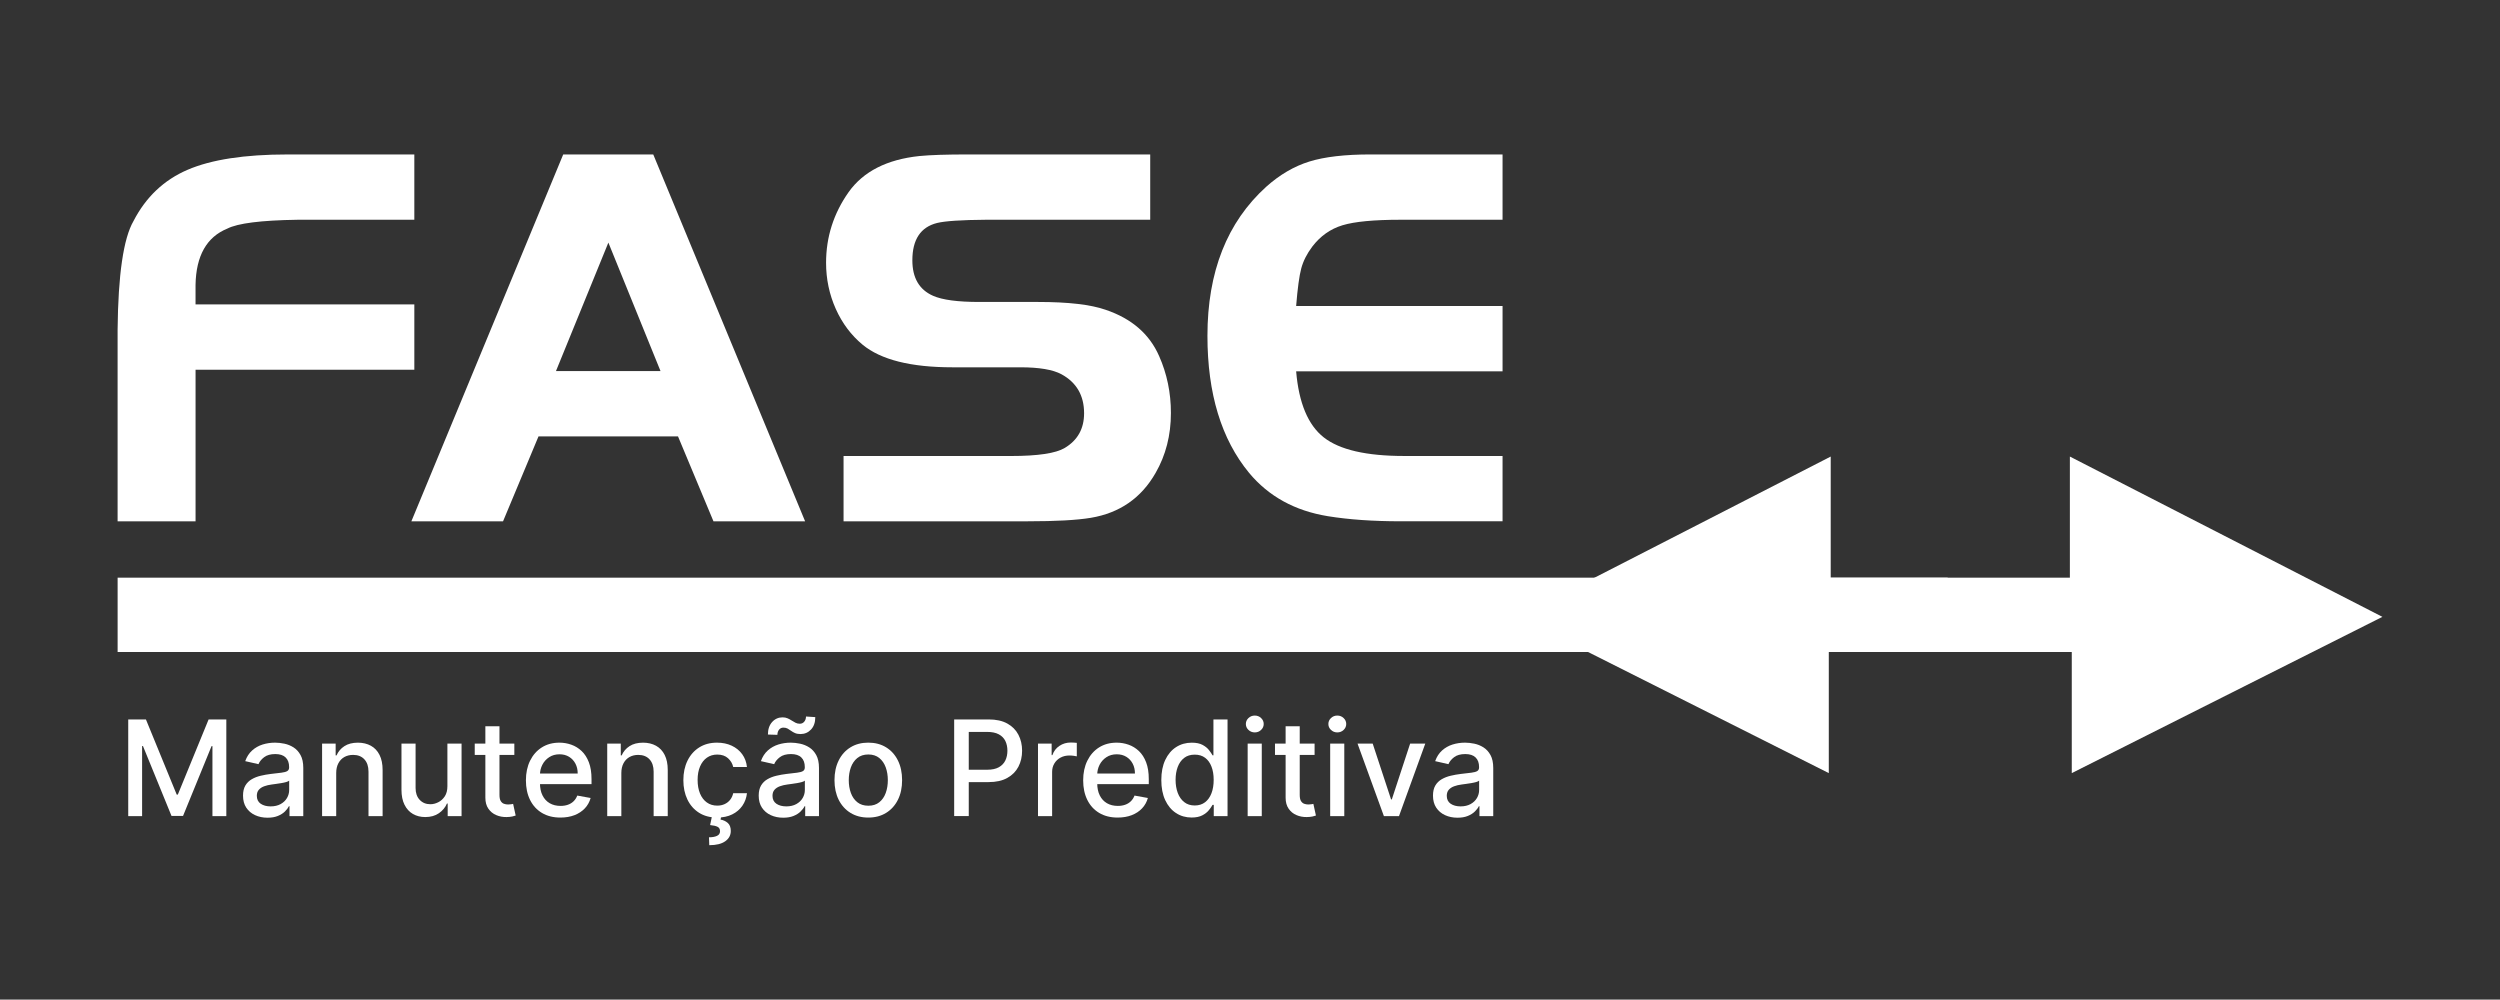 <svg xmlns="http://www.w3.org/2000/svg" xmlns:xlink="http://www.w3.org/1999/xlink" id="Camada_1" x="0px" y="0px" viewBox="0 0 1764.41 705.5" style="enable-background:new 0 0 1764.41 705.5;" xml:space="preserve"><rect x="0" y="0" width="1764.41" height="705.5" fill="#333333" stroke="none"/><style type="text/css">	.st0{fill:#FFFFFF;}</style><g>	<path class="st0" d="M292.42,214.85v46.09h-154.4v106.98H83V232.68c0.39-38.82,4.12-64.36,11.2-76.64  c8.73-16.93,21.46-29.02,38.22-36.22c16.76-7.21,40.25-10.81,70.47-10.81h89.53v46.09H209.9c-25.68,0.38-42.17,2.47-49.51,6.26  c-14.54,5.95-22,19.16-22.38,39.64v13.85H292.42z"></path>	<path class="st0" d="M290.33,367.93L397.5,109h63.54l107.18,258.93h-64.68l-25.03-59.94h-98.45l-25.03,59.94H290.33z   M429.37,171.22l-36.99,90.67h73.79L429.37,171.22z"></path>	<path class="st0" d="M595.35,367.92v-46.09h118.17c18.97,0,31.62-1.9,37.94-5.69c9.1-5.44,13.65-13.59,13.65-24.47  c0-12.52-5.31-21.69-15.93-27.51c-6.07-3.29-15.74-4.93-29.02-4.93h-48c-29.34,0-50.45-5.32-63.35-15.94  c-8.09-6.7-14.42-15.14-18.97-25.32c-4.55-10.18-6.83-21.02-6.83-32.53c0-18.21,5.32-34.84,15.94-49.89  c10.36-14.54,27-23.01,49.89-25.42c7.71-0.76,19.22-1.13,34.52-1.13h128.42v46.09h-115.9c-17.33,0.13-28.83,0.89-34.52,2.28  c-11.63,2.91-17.45,11.69-17.45,26.36c0,12.4,4.87,20.74,14.61,25.03c6.57,2.92,17.45,4.36,32.63,4.36h41.54  c21.25,0,37.11,1.84,47.61,5.51c18.34,6.2,30.92,17.07,37.75,32.63c5.56,12.52,8.34,25.93,8.34,40.22c0,15.68-3.6,29.78-10.81,42.3  c-10.11,17.71-25.35,28.26-45.71,31.68c-9.86,1.64-24.66,2.46-44.38,2.46H595.35z"></path>	<path class="st0" d="M1060.45,109v46.09h-71.89c-18.84,0-32.53,1.3-41.07,3.89c-8.54,2.6-15.65,7.62-21.34,15.08  c-3.79,5.06-6.38,10.18-7.77,15.36c-1.4,5.18-2.6,14.03-3.61,26.55h145.68v46.09H914.77c1.9,22.39,8.41,37.94,19.54,46.67  c11.12,8.73,30.03,13.09,56.71,13.09h69.43v46.09h-71.89c-19.48,0-36.61-1.2-51.41-3.6c-23.27-3.8-41.79-13.98-55.57-30.55  c-19.6-23.77-29.41-56.02-29.41-96.73c0-45.15,13.85-80.24,41.54-105.27c9.49-8.47,19.6-14.39,30.35-17.74  c10.75-3.34,25.17-5.02,43.25-5.02H1060.45z"></path>	<polygon class="st0" points="1681.41,435.35 1460.84,322.22 1460.84,407.7 83.01,407.7 83.01,460.15 1462.16,460.15 1462.18,460.9   1462.18,545.63  "></polygon>	<polygon class="st0" points="1374.59,407.7 1292.05,407.7 1292.05,322.22 1071.47,435.35 1290.7,545.63 1290.7,460.9   1290.71,460.16 1374.59,460.16  "></polygon>	<polygon class="st0" points="90.5,507.75 102.99,507.75 124.71,560.78 125.51,560.78 147.23,507.75 159.73,507.75 159.73,575.98   149.93,575.98 149.93,526.61 149.3,526.61 129.18,575.87 121.05,575.87 100.92,526.57 100.29,526.57 100.29,575.98 90.5,575.98    "></polygon>	<path class="st0" d="M188.81,577.11c-3.25,0-6.18-0.61-8.8-1.82c-2.62-1.21-4.68-2.97-6.21-5.28c-1.52-2.3-2.28-5.14-2.28-8.49  c0-2.89,0.56-5.27,1.66-7.14c1.11-1.86,2.62-3.34,4.5-4.43c1.88-1.09,3.99-1.91,6.33-2.46c2.33-0.56,4.7-0.97,7.13-1.27  c3.06-0.35,5.55-0.65,7.46-0.88c1.91-0.24,3.3-0.62,4.16-1.15s1.29-1.4,1.29-2.6v-0.24c0-2.91-0.81-5.16-2.45-6.76  c-1.63-1.6-4.05-2.4-7.28-2.4c-3.35,0-5.99,0.74-7.9,2.22c-1.93,1.47-3.25,3.11-3.99,4.91l-9.36-2.13c1.1-3.11,2.74-5.63,4.88-7.54  c2.13-1.92,4.61-3.32,7.4-4.2c2.8-0.87,5.74-1.31,8.83-1.31c2.05,0,4.22,0.25,6.52,0.72c2.29,0.48,4.46,1.35,6.47,2.62  c2,1.27,3.65,3.07,4.94,5.41c1.29,2.34,1.94,5.38,1.94,9.11v33.99h-9.73v-7h-0.4c-0.65,1.28-1.61,2.55-2.9,3.8  c-1.29,1.25-2.95,2.28-4.97,3.1C194.05,576.7,191.62,577.11,188.81,577.11 M190.97,569.12c2.76,0,5.12-0.55,7.08-1.63  c1.96-1.09,3.47-2.51,4.49-4.28c1.03-1.77,1.55-3.66,1.55-5.68v-6.59c-0.36,0.35-1.04,0.68-2.05,0.98  c-1.01,0.29-2.16,0.55-3.45,0.76c-1.28,0.21-2.54,0.4-3.77,0.57c-1.22,0.16-2.24,0.3-3.06,0.42c-1.94,0.25-3.69,0.65-5.28,1.24  c-1.6,0.58-2.86,1.41-3.8,2.47c-0.95,1.09-1.42,2.5-1.42,4.28c0,2.47,0.91,4.33,2.73,5.59  C185.84,568.49,188.15,569.12,190.97,569.12"></path>	<path class="st0" d="M237.28,545.6v30.38h-9.96V524.8h9.57v8.34h0.63c1.17-2.71,3.02-4.89,5.54-6.53c2.52-1.64,5.7-2.46,9.55-2.46  c3.48,0,6.53,0.73,9.16,2.18c2.63,1.45,4.66,3.62,6.1,6.49c1.44,2.86,2.16,6.4,2.16,10.62v32.54h-9.96v-31.35  c0-3.7-0.96-6.61-2.9-8.71c-1.94-2.1-4.59-3.14-7.96-3.14c-2.31,0-4.36,0.5-6.15,1.49c-1.78,1-3.2,2.46-4.23,4.38  C237.8,540.57,237.28,542.89,237.28,545.6"></path>	<path class="st0" d="M315.76,554.76v-29.95h9.99v51.17h-9.79v-8.86h-0.53c-1.18,2.73-3.06,5-5.65,6.81  c-2.59,1.81-5.81,2.72-9.65,2.72c-3.29,0-6.19-0.73-8.71-2.19c-2.52-1.44-4.49-3.61-5.93-6.48c-1.44-2.86-2.15-6.4-2.15-10.62  v-32.55h9.96v31.35c0,3.48,0.96,6.27,2.9,8.33c1.94,2.07,4.44,3.1,7.53,3.1c1.87,0,3.73-0.46,5.58-1.4  c1.86-0.93,3.4-2.34,4.64-4.23C315.18,560.07,315.78,557.67,315.76,554.76"></path>	<path class="st0" d="M363,532.81h-27.95v-8H363V532.81z M342.55,512.55h9.96v48.4c0,1.95,0.28,3.39,0.87,4.35  c0.58,0.96,1.32,1.62,2.25,1.96c0.92,0.35,1.93,0.52,3.01,0.52c0.8,0,1.5-0.06,2.1-0.17c0.6-0.11,1.07-0.2,1.4-0.26l1.8,8.23  c-0.58,0.22-1.4,0.44-2.46,0.68c-1.07,0.23-2.4,0.36-3.99,0.39c-2.63,0.04-5.07-0.42-7.34-1.41c-2.27-0.97-4.09-2.48-5.5-4.53  c-1.4-2.04-2.1-4.61-2.1-7.7V512.55z"></path>	<path class="st0" d="M395.52,577.01c-5.04,0-9.38-1.09-13-3.25c-3.64-2.16-6.43-5.21-8.4-9.16c-1.96-3.94-2.95-8.56-2.95-13.87  c0-5.24,0.98-9.87,2.95-13.86c1.97-3.99,4.72-7.12,8.26-9.36c3.54-2.25,7.7-3.37,12.45-3.37c2.89,0,5.68,0.48,8.39,1.44  c2.71,0.95,5.14,2.46,7.3,4.49c2.15,2.05,3.85,4.69,5.09,7.95c1.25,3.25,1.87,7.2,1.87,11.84v3.53h-40.68v-7.47h30.92  c0-2.62-0.53-4.94-1.6-6.97c-1.07-2.04-2.56-3.64-4.49-4.83c-1.92-1.17-4.16-1.77-6.74-1.77c-2.8,0-5.23,0.69-7.31,2.06  c-2.08,1.36-3.68,3.14-4.8,5.33c-1.12,2.19-1.69,4.56-1.69,7.11v5.84c0,3.42,0.61,6.33,1.82,8.73c1.21,2.4,2.9,4.22,5.08,5.48  c2.17,1.26,4.71,1.88,7.63,1.88c1.88,0,3.61-0.26,5.16-0.81c1.56-0.54,2.9-1.36,4.03-2.45c1.13-1.09,2-2.44,2.61-4.03l9.42,1.7  c-0.76,2.78-2.11,5.2-4.05,7.28c-1.95,2.08-4.37,3.68-7.29,4.83C402.57,576.43,399.25,577.01,395.52,577.01"></path>	<path class="st0" d="M438.52,545.6v30.38h-9.96V524.8h9.57v8.34h0.63c1.17-2.71,3.02-4.89,5.54-6.53c2.52-1.64,5.7-2.46,9.55-2.46  c3.48,0,6.53,0.73,9.16,2.18c2.62,1.45,4.66,3.62,6.1,6.49c1.44,2.86,2.16,6.4,2.16,10.62v32.54h-9.96v-31.35  c0-3.7-0.96-6.61-2.9-8.71c-1.93-2.1-4.59-3.14-7.96-3.14c-2.31,0-4.35,0.5-6.15,1.49c-1.78,1-3.2,2.46-4.23,4.38  C439.04,540.57,438.52,542.89,438.52,545.6"></path>	<path class="st0" d="M506.15,577.01c-4.96,0-9.21-1.13-12.78-3.38c-3.56-2.26-6.3-5.37-8.22-9.35c-1.91-3.98-2.86-8.53-2.86-13.65  c0-5.2,0.97-9.79,2.93-13.78c1.95-3.98,4.71-7.1,8.26-9.34c3.56-2.25,7.74-3.37,12.56-3.37c3.89,0,7.36,0.72,10.4,2.15  c3.04,1.43,5.51,3.43,7.38,6.01c1.88,2.58,2.99,5.59,3.35,9.03h-9.7c-0.53-2.4-1.75-4.46-3.65-6.19c-1.9-1.73-4.44-2.6-7.61-2.6  c-2.78,0-5.2,0.73-7.28,2.18c-2.08,1.45-3.69,3.52-4.84,6.19c-1.16,2.68-1.74,5.84-1.74,9.48c0,3.73,0.57,6.95,1.7,9.66  c1.13,2.71,2.74,4.81,4.82,6.3c2.08,1.49,4.52,2.23,7.35,2.23c1.89,0,3.61-0.35,5.15-1.05c1.54-0.7,2.84-1.7,3.9-3.01  c1.06-1.31,1.79-2.89,2.21-4.73h9.7c-0.36,3.3-1.44,6.26-3.23,8.86c-1.8,2.6-4.2,4.65-7.21,6.13  C513.71,576.27,510.19,577.01,506.15,577.01 M502.55,575.71h6.52l-0.53,2.74c1.93,0.3,3.62,1.09,5.06,2.32  c1.44,1.25,2.16,3.13,2.16,5.64c0.03,2.99-1.27,5.43-3.87,7.29c-2.62,1.87-6.38,2.8-11.31,2.8l-0.2-5.57c2.3,0,4.17-0.33,5.61-0.99  c1.44-0.67,2.16-1.75,2.18-3.23c0.02-1.49-0.53-2.54-1.65-3.14c-1.11-0.6-2.9-1.02-5.34-1.27L502.55,575.71z"></path>	<path class="st0" d="M552.76,577.11c-3.25,0-6.18-0.61-8.8-1.82c-2.62-1.21-4.68-2.97-6.21-5.28c-1.52-2.3-2.28-5.14-2.28-8.49  c0-2.89,0.56-5.27,1.66-7.14c1.11-1.86,2.61-3.34,4.49-4.43c1.89-1.09,4-1.91,6.34-2.46c2.33-0.56,4.7-0.97,7.13-1.27  c3.06-0.35,5.54-0.65,7.46-0.88c1.91-0.24,3.3-0.62,4.16-1.15c0.87-0.53,1.29-1.4,1.29-2.6v-0.24c0-2.91-0.81-5.16-2.45-6.76  c-1.63-1.6-4.06-2.4-7.28-2.4c-3.35,0-5.99,0.74-7.9,2.22c-1.93,1.47-3.25,3.11-3.98,4.91l-9.37-2.13  c1.11-3.11,2.74-5.63,4.88-7.54c2.14-1.92,4.62-3.32,7.41-4.2c2.8-0.87,5.74-1.31,8.83-1.31c2.05,0,4.22,0.25,6.52,0.72  c2.29,0.48,4.45,1.35,6.46,2.62c2.01,1.27,3.66,3.07,4.95,5.41c1.28,2.34,1.94,5.38,1.94,9.11v33.99h-9.73v-7h-0.41  c-0.64,1.28-1.61,2.55-2.9,3.8c-1.28,1.25-2.94,2.28-4.96,3.1C558,576.7,555.57,577.11,552.76,577.11 M548.66,518.62l-6.69-0.21  c0-3.68,0.99-6.63,2.97-8.83c1.99-2.2,4.45-3.3,7.38-3.3c1.35,0,2.54,0.24,3.56,0.69s1.98,0.97,2.88,1.56  c0.91,0.59,1.8,1.11,2.7,1.57c0.91,0.45,1.91,0.69,3.01,0.69c1.29,0,2.34-0.49,3.15-1.47c0.81-0.97,1.22-2.18,1.22-3.63l6.56,0.43  c0,3.71-1,6.62-3,8.74c-1.99,2.12-4.45,3.19-7.36,3.21c-1.58,0-2.89-0.23-3.92-0.68s-1.95-0.98-2.75-1.57  c-0.8-0.59-1.62-1.11-2.46-1.59c-0.85-0.46-1.86-0.7-3.03-0.7c-1.25,0-2.27,0.49-3.05,1.45  C549.05,515.96,548.66,517.17,548.66,518.62 M554.92,569.12c2.76,0,5.12-0.55,7.08-1.63c1.96-1.09,3.47-2.51,4.49-4.28  c1.03-1.77,1.55-3.66,1.55-5.68v-6.59c-0.36,0.35-1.04,0.68-2.05,0.98c-1.01,0.29-2.16,0.55-3.45,0.76  c-1.29,0.21-2.54,0.4-3.77,0.57c-1.22,0.16-2.24,0.3-3.06,0.42c-1.94,0.25-3.69,0.65-5.29,1.24c-1.59,0.58-2.85,1.41-3.8,2.47  c-0.94,1.09-1.42,2.5-1.42,4.28c0,2.47,0.92,4.33,2.74,5.59C549.78,568.49,552.1,569.12,554.92,569.12"></path>	<path class="st0" d="M612.82,577.01c-4.8,0-8.99-1.1-12.56-3.3c-3.58-2.2-6.36-5.28-8.34-9.23c-1.97-3.96-2.97-8.58-2.97-13.86  c0-5.31,0.99-9.95,2.97-13.93c1.98-3.98,4.76-7.06,8.34-9.26c3.57-2.2,7.76-3.3,12.56-3.3c4.79,0,8.98,1.1,12.55,3.3  c3.58,2.2,6.36,5.29,8.33,9.26c1.98,3.98,2.97,8.62,2.97,13.93c0,5.28-0.98,9.91-2.97,13.86c-1.97,3.95-4.75,7.03-8.33,9.23  C621.8,575.92,617.61,577.01,612.82,577.01 M612.85,568.65c3.11,0,5.68-0.81,7.73-2.46c2.04-1.64,3.55-3.83,4.54-6.56  c0.99-2.73,1.48-5.73,1.48-9.03c0-3.26-0.49-6.27-1.48-9.01c-0.99-2.74-2.5-4.95-4.54-6.61c-2.05-1.67-4.63-2.5-7.73-2.5  c-3.14,0-5.72,0.83-7.78,2.5c-2.05,1.66-3.57,3.87-4.56,6.61c-0.99,2.74-1.48,5.75-1.48,9.01c0,3.3,0.49,6.3,1.48,9.03  c0.99,2.73,2.51,4.92,4.56,6.56C607.13,567.83,609.72,568.65,612.85,568.65"></path>	<path class="st0" d="M673.42,575.98v-68.23h24.32c5.31,0,9.71,0.96,13.19,2.9c3.49,1.94,6.1,4.57,7.83,7.91  c1.74,3.34,2.6,7.1,2.6,11.27c0,4.2-0.87,7.97-2.61,11.31c-1.75,3.34-4.37,5.98-7.87,7.92c-3.49,1.95-7.89,2.92-13.17,2.92h-16.72  v-8.73h15.79c3.35,0,6.07-0.59,8.16-1.75c2.09-1.17,3.62-2.77,4.6-4.79c0.97-2.02,1.46-4.32,1.46-6.89c0-2.58-0.49-4.86-1.46-6.87  c-0.98-1.99-2.51-3.56-4.62-4.69c-2.1-1.13-4.85-1.7-8.27-1.7h-12.93v59.4H673.42z"></path>	<path class="st0" d="M732.58,575.98v-51.17h9.63v8.13h0.53c0.93-2.76,2.58-4.93,4.95-6.52c2.36-1.59,5.05-2.38,8.05-2.38  c0.62,0,1.36,0.02,2.22,0.07c0.85,0.05,1.52,0.1,2.01,0.17v9.53c-0.4-0.11-1.11-0.25-2.13-0.39s-2.04-0.22-3.06-0.22  c-2.36,0-4.45,0.49-6.28,1.48c-1.83,0.99-3.29,2.35-4.35,4.11c-1.07,1.74-1.6,3.72-1.6,5.94v31.25H732.58z"></path>	<path class="st0" d="M788.81,577.01c-5.04,0-9.38-1.09-13-3.25c-3.64-2.16-6.43-5.21-8.4-9.16c-1.96-3.94-2.95-8.56-2.95-13.87  c0-5.24,0.98-9.87,2.95-13.86c1.97-3.99,4.72-7.12,8.26-9.36c3.55-2.25,7.7-3.37,12.45-3.37c2.89,0,5.68,0.48,8.39,1.44  c2.71,0.95,5.15,2.46,7.3,4.49c2.15,2.05,3.85,4.69,5.09,7.95c1.25,3.25,1.87,7.2,1.87,11.84v3.53h-40.68v-7.47H801  c0-2.62-0.53-4.94-1.6-6.97c-1.07-2.04-2.56-3.64-4.49-4.83c-1.92-1.17-4.16-1.77-6.74-1.77c-2.8,0-5.23,0.69-7.31,2.06  c-2.08,1.36-3.67,3.14-4.8,5.33c-1.12,2.19-1.68,4.56-1.68,7.11v5.84c0,3.42,0.6,6.33,1.81,8.73c1.21,2.4,2.9,4.22,5.08,5.48  c2.17,1.26,4.72,1.88,7.63,1.88c1.89,0,3.61-0.26,5.17-0.81c1.55-0.54,2.9-1.36,4.02-2.45c1.13-1.09,2-2.44,2.61-4.03l9.42,1.7  c-0.76,2.78-2.11,5.2-4.05,7.28c-1.94,2.08-4.37,3.68-7.29,4.83C795.86,576.43,792.54,577.01,788.81,577.01"></path>	<path class="st0" d="M841.01,576.98c-4.13,0-7.81-1.06-11.04-3.18c-3.23-2.12-5.77-5.16-7.6-9.09c-1.83-3.94-2.75-8.68-2.75-14.21  c0-5.52,0.93-10.26,2.79-14.19c1.85-3.93,4.4-6.94,7.64-9.03c3.25-2.09,6.92-3.13,11.03-3.13c3.18,0,5.74,0.52,7.68,1.58  c1.95,1.06,3.46,2.29,4.53,3.68c1.08,1.4,1.92,2.63,2.51,3.69h0.6v-25.35h9.96v68.23h-9.73v-7.96h-0.84  c-0.59,1.09-1.45,2.33-2.58,3.73c-1.12,1.4-2.65,2.63-4.61,3.66S844.12,576.98,841.01,576.98 M843.21,568.48  c2.86,0,5.3-0.76,7.28-2.28c1.98-1.53,3.49-3.64,4.53-6.36c1.03-2.7,1.55-5.85,1.55-9.46c0-3.55-0.51-6.66-1.54-9.32  c-1.02-2.67-2.51-4.74-4.49-6.23c-1.97-1.49-4.42-2.23-7.33-2.23c-2.99,0-5.5,0.77-7.5,2.33c-1.99,1.55-3.5,3.67-4.51,6.36  c-1.01,2.68-1.51,5.71-1.51,9.08c0,3.43,0.51,6.5,1.53,9.24c1.02,2.73,2.54,4.89,4.55,6.48  C837.77,567.69,840.26,568.48,843.21,568.48"></path>	<path class="st0" d="M885.58,516.91c-1.73,0-3.21-0.58-4.45-1.75c-1.23-1.16-1.85-2.56-1.85-4.18c0-1.64,0.62-3.05,1.85-4.21  c1.24-1.17,2.72-1.75,4.45-1.75c1.74,0,3.22,0.58,4.45,1.75c1.24,1.16,1.85,2.57,1.85,4.21c0,1.62-0.61,3.02-1.85,4.18  C888.8,516.34,887.32,516.91,885.58,516.91 M880.55,524.81h9.96v51.17h-9.96V524.81z"></path>	<path class="st0" d="M927.79,532.81h-27.95v-8h27.95V532.81z M907.34,512.55h9.96v48.4c0,1.95,0.28,3.39,0.86,4.35  c0.59,0.96,1.33,1.62,2.26,1.96c0.92,0.35,1.93,0.52,3.01,0.52c0.8,0,1.5-0.06,2.1-0.17c0.6-0.11,1.07-0.2,1.4-0.26l1.8,8.23  c-0.58,0.22-1.4,0.44-2.46,0.68c-1.07,0.23-2.4,0.36-3.99,0.39c-2.63,0.04-5.07-0.42-7.34-1.41c-2.27-0.97-4.1-2.48-5.5-4.53  c-1.4-2.04-2.1-4.61-2.1-7.7V512.55z"></path>	<path class="st0" d="M943.82,516.91c-1.73,0-3.22-0.58-4.45-1.75c-1.24-1.16-1.85-2.56-1.85-4.18c0-1.64,0.61-3.05,1.85-4.21  c1.23-1.17,2.72-1.75,4.45-1.75c1.73,0,3.21,0.58,4.45,1.75c1.23,1.16,1.85,2.57,1.85,4.21c0,1.62-0.62,3.02-1.85,4.18  C947.03,516.34,945.55,516.91,943.82,516.91 M938.79,524.81h9.96v51.17h-9.96V524.81z"></path>	<polygon class="st0" points="1005.91,524.81 987.36,575.98 976.7,575.98 958.1,524.81 968.8,524.81 981.76,564.18 982.3,564.18   995.22,524.81  "></polygon>	<path class="st0" d="M1028.64,577.11c-3.25,0-6.18-0.61-8.8-1.82c-2.62-1.21-4.68-2.97-6.21-5.28c-1.52-2.3-2.28-5.14-2.28-8.49  c0-2.89,0.55-5.27,1.66-7.14c1.11-1.86,2.62-3.34,4.5-4.43c1.88-1.09,3.99-1.91,6.33-2.46c2.33-0.56,4.7-0.97,7.13-1.27  c3.06-0.35,5.55-0.65,7.46-0.88c1.91-0.24,3.3-0.62,4.16-1.15c0.87-0.53,1.29-1.4,1.29-2.6v-0.24c0-2.91-0.81-5.16-2.45-6.76  c-1.63-1.6-4.05-2.4-7.28-2.4c-3.35,0-5.99,0.74-7.91,2.22c-1.92,1.47-3.24,3.11-3.98,4.91l-9.37-2.13  c1.11-3.11,2.74-5.63,4.88-7.54c2.14-1.92,4.62-3.32,7.41-4.2c2.8-0.87,5.74-1.31,8.83-1.31c2.04,0,4.22,0.25,6.52,0.72  c2.29,0.48,4.45,1.35,6.46,2.62c2.01,1.27,3.66,3.07,4.95,5.41c1.28,2.34,1.94,5.38,1.94,9.11v33.99h-9.73v-7h-0.41  c-0.64,1.28-1.61,2.55-2.9,3.8c-1.28,1.25-2.94,2.28-4.96,3.1C1033.88,576.7,1031.45,577.11,1028.64,577.11 M1030.8,569.12  c2.76,0,5.12-0.55,7.08-1.63c1.96-1.09,3.47-2.51,4.49-4.28c1.03-1.77,1.55-3.66,1.55-5.68v-6.59c-0.36,0.35-1.04,0.68-2.05,0.98  c-1.01,0.29-2.16,0.55-3.45,0.76c-1.29,0.21-2.54,0.4-3.77,0.57c-1.22,0.16-2.24,0.3-3.07,0.42c-1.93,0.25-3.68,0.65-5.28,1.24  c-1.59,0.58-2.85,1.41-3.8,2.47c-0.94,1.09-1.42,2.5-1.42,4.28c0,2.47,0.92,4.33,2.74,5.59  C1025.66,568.49,1027.98,569.12,1030.8,569.12"></path></g></svg>